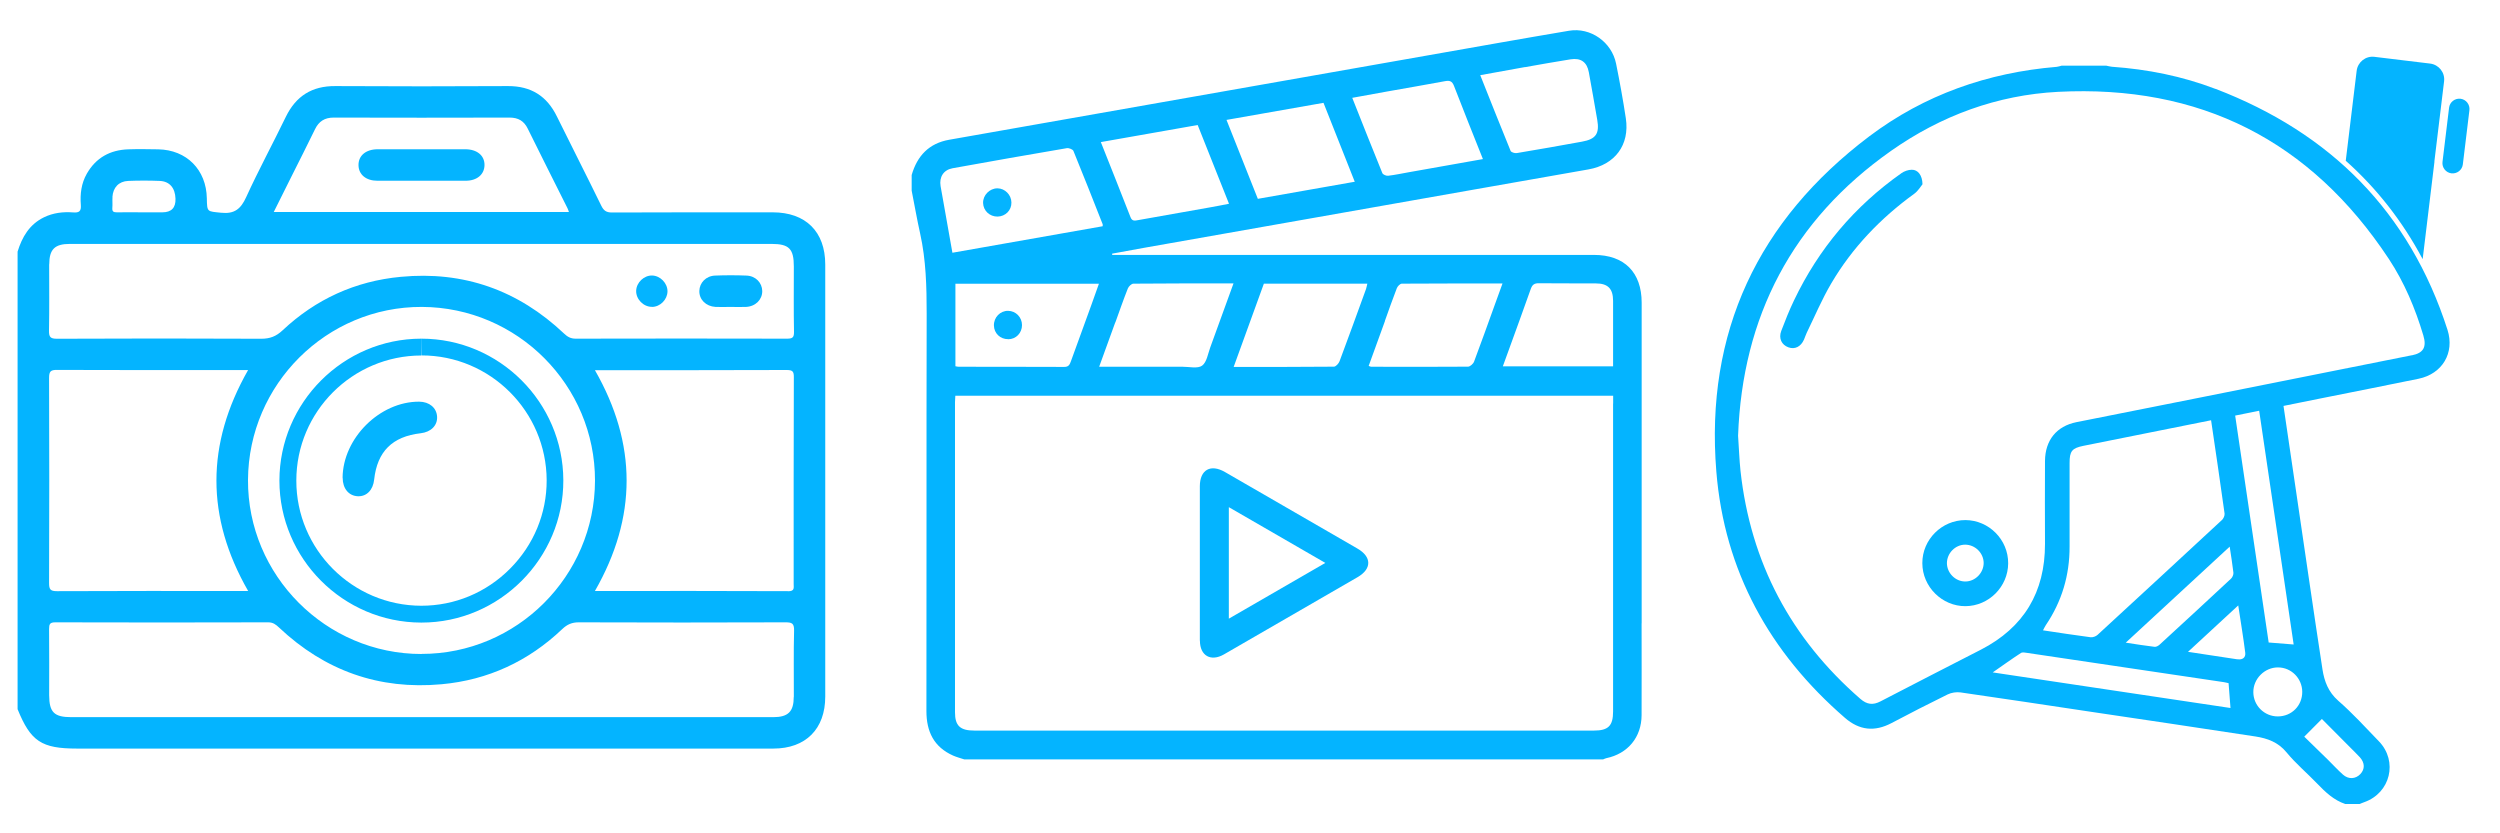 <svg xmlns="http://www.w3.org/2000/svg" viewBox="0 0 300 100"><defs><style>      .cls-1 {        fill: #04b4ff;      }    </style></defs><g><g id="Layer_1"><g><path class="cls-1" d="M92.73,25.48c-6.43,0-12.87-.01-19.3.02-.67,0-.98-.22-1.27-.8-1.75-3.59-3.57-7.14-5.33-10.72-1.2-2.46-3.11-3.66-5.87-3.65-6.91.04-13.81.04-20.72,0-2.8-.02-4.72,1.19-5.94,3.69-1.56,3.22-3.27,6.38-4.76,9.64-.64,1.41-1.4,2.04-3.01,1.87-1.67-.18-1.68-.04-1.71-1.73-.06-3.43-2.43-5.82-5.84-5.88-1.2-.02-2.4-.04-3.6,0-2.17.08-3.86,1-4.96,2.92-.67,1.17-.82,2.45-.72,3.75.06.77-.21.96-.93.9-1.21-.09-2.39.05-3.5.59-1.74.85-2.62,2.36-3.16,4.12v54.9c1.57,3.87,2.87,4.73,7.14,4.73,27.85,0,55.7,0,83.55,0,3.89,0,6.23-2.35,6.23-6.24,0-17.28,0-34.57,0-51.85,0-3.94-2.34-6.26-6.31-6.26ZM34.98,21.17c.94-1.88,1.9-3.76,2.82-5.66.46-.95,1.16-1.4,2.24-1.4,7.04.02,14.07.02,21.11,0,1.03,0,1.73.4,2.18,1.33,1.57,3.18,3.17,6.36,4.76,9.53.07.13.11.28.18.47h-35.42c.74-1.47,1.44-2.87,2.13-4.27ZM13.49,23.65c.07-1.15.76-1.89,1.9-1.94,1.25-.05,2.51-.05,3.77,0,1.2.05,1.86.85,1.9,2.14q.05,1.63-1.58,1.63c-.75,0-1.51,0-2.26,0-1.07,0-2.14-.02-3.2,0-.4,0-.57-.09-.54-.52.04-.44-.01-.88.02-1.32ZM5.91,31.72c0-1.8.66-2.45,2.46-2.45,14.07,0,28.13,0,42.2,0s28.01,0,42.01,0c2.11,0,2.68.58,2.68,2.71,0,2.62-.03,5.24.02,7.85.01.68-.19.81-.84.81-8.45-.02-16.9-.02-25.36,0-.6,0-.98-.22-1.39-.61-5.51-5.21-12.05-7.53-19.6-6.81-5.44.51-10.2,2.68-14.18,6.42-.78.73-1.52,1.01-2.57,1.01-8.17-.04-16.34-.04-24.5,0-.8,0-.97-.21-.96-.98.05-2.65.02-5.3.02-7.95ZM94.59,70.94c-7.69-.04-15.39-.02-23.2-.02,5.07-8.86,5.07-17.64,0-26.5h.78c7.41,0,14.82.01,22.23-.02.72,0,.87.18.86.88-.03,8.26-.02,16.53-.02,24.79,0,.46.14.88-.66.88ZM50.58,78.48c-11.48,0-20.88-9.44-20.82-20.9.07-11.48,9.44-20.79,20.87-20.75,11.47.05,20.79,9.41,20.77,20.85-.03,11.46-9.38,20.8-20.82,20.79ZM5.89,45.35c0-.79.19-.97.97-.96,7.6.03,15.2.02,22.91.02-5.06,8.88-5.07,17.66.01,26.51h-.89c-7.35,0-14.7-.02-22.05.02-.82,0-.95-.23-.95-.99.03-8.2.03-16.4,0-24.6ZM95.25,83.62c0,1.78-.67,2.44-2.48,2.44-14.1,0-28.2,0-42.29,0s-27.94,0-41.91,0c-2.07,0-2.66-.58-2.67-2.63,0-2.65.02-5.3-.01-7.95,0-.58.09-.8.75-.8,8.52.03,17.03.02,25.55,0,.58,0,.92.27,1.29.62,5.49,5.18,12,7.5,19.51,6.81,5.58-.51,10.42-2.76,14.48-6.62.59-.56,1.16-.81,1.98-.81,8.26.03,16.53.03,24.79,0,.77,0,1.07.1,1.05.99-.07,2.65-.02,5.3-.03,7.95Z"></path><path class="cls-1" d="M85.85,36.83c.6.03,1.19,0,1.79,0,.63,0,1.26.03,1.89,0,1.14-.06,1.95-.88,1.94-1.91-.02-.99-.79-1.81-1.89-1.85-1.26-.05-2.52-.05-3.77,0-1.09.04-1.87.86-1.89,1.85-.02,1.03.79,1.84,1.94,1.91Z"></path><path class="cls-1" d="M78.23,36.83c.99,0,1.86-.88,1.87-1.87,0-.98-.86-1.87-1.84-1.9-.98-.02-1.88.83-1.92,1.82-.04,1.01.87,1.95,1.89,1.94Z"></path><path class="cls-1" d="M55.82,17.91c-1.73,0-3.46,0-5.19,0s-3.53,0-5.29,0c-1.43,0-2.34.76-2.32,1.92.02,1.12.9,1.86,2.27,1.86,3.53,0,7.05,0,10.58,0,1.37,0,2.25-.75,2.27-1.87.02-1.15-.89-1.91-2.32-1.91Z"></path><path class="cls-1" d="M50.59,40.63v2.02c8.25,0,14.98,6.72,15.01,14.98.01,3.99-1.55,7.76-4.4,10.62-2.85,2.86-6.62,4.44-10.65,4.44-8.27-.02-15-6.76-14.99-15.02,0-8.27,6.73-15,15-15.01l.02-2.02h-.03c-9.36.01-17.01,7.67-17.02,17.03,0,9.35,7.64,17.02,17.01,17.04h.04c9.37,0,17.05-7.71,17.02-17.08-.03-9.36-7.69-16.99-17.03-16.99Z"></path><path class="cls-1" d="M41.12,57.34c0,1.28.73,2.17,1.83,2.21,1.05.04,1.82-.75,1.95-2.01.37-3.36,2.18-5.16,5.58-5.55,1.24-.14,2.03-.94,1.97-1.99-.06-1.07-.93-1.79-2.15-1.8-4.73-.02-9.15,4.38-9.19,9.13Z"></path></g><g><path class="cls-1" d="M197,74.8c0-12.83,0-25.65,0-38.48,0-3.64-2.08-5.73-5.72-5.73-18.93,0-37.86,0-56.79,0h-1.02s-.01-.1-.02-.15c1.28-.23,2.55-.47,3.83-.7,13.18-2.33,26.36-4.66,39.53-6.98,4.6-.81,9.2-1.63,13.8-2.43,3.19-.56,4.97-2.94,4.49-6.13-.33-2.19-.73-4.38-1.17-6.56-.52-2.59-3.06-4.39-5.65-3.95-5.76.97-11.5,2-17.25,3.01-10.57,1.86-21.14,3.72-31.71,5.59-8.47,1.49-16.94,2.99-25.41,4.48-2.44.43-3.84,1.93-4.51,4.23v1.88c.34,1.72.64,3.45,1.02,5.16.7,3.16.78,6.36.78,9.59-.04,15.9,0,31.8-.03,47.7,0,2.46.89,4.31,3.2,5.34.43.19.9.31,1.35.46h76.65c.13-.05.25-.12.39-.15,2.57-.53,4.22-2.51,4.23-5.15.02-3.68,0-7.35,0-11.03ZM166.19,38.5c.47-1.31.93-2.63,1.43-3.92.09-.23.39-.54.6-.54,3.98-.03,7.96-.02,12.08-.02-.32.89-.61,1.68-.9,2.48-.83,2.3-1.65,4.6-2.51,6.89-.1.27-.48.61-.73.61-3.87.03-7.75.02-11.62.01-.05,0-.11-.03-.3-.1.66-1.83,1.31-3.61,1.96-5.4ZM151.67,34.04h12.41c-.06.23-.09.45-.16.65-1.05,2.89-2.09,5.77-3.17,8.65-.1.28-.45.66-.68.66-3.95.04-7.91.03-12.03.03,1.24-3.42,2.43-6.7,3.62-9.98ZM133.84,38.7c.49-1.36.97-2.74,1.5-4.08.1-.25.43-.57.66-.58,3.96-.04,7.92-.03,12.02-.03-.96,2.66-1.87,5.17-2.79,7.68-.28.77-.42,1.78-.98,2.19-.53.38-1.53.13-2.33.13-2.99,0-5.98,0-8.98,0h-1.04c.68-1.86,1.31-3.59,1.93-5.32ZM182.99,8.06c1.82-.32,3.64-.65,5.47-.94,1.24-.2,1.98.33,2.2,1.55.35,1.9.68,3.81,1.01,5.71.29,1.67-.17,2.32-1.84,2.62-2.6.47-5.21.94-7.82,1.37-.24.04-.68-.1-.74-.27-1.23-2.99-2.41-6-3.64-9.08,1.84-.33,3.6-.66,5.36-.97ZM166.51,10.97c2.3-.41,4.6-.8,6.89-1.23.56-.1.85-.02,1.08.57,1.11,2.89,2.27,5.76,3.47,8.78-3.02.54-5.94,1.05-8.85,1.57-.84.15-1.68.33-2.52.43-.23.03-.63-.14-.7-.32-1.21-2.97-2.39-5.95-3.61-9.03,1.46-.27,2.85-.52,4.24-.77ZM158.82,12.34c1.25,3.17,2.49,6.28,3.75,9.47-3.92.69-7.75,1.37-11.63,2.05-1.26-3.18-2.5-6.3-3.76-9.47,3.91-.69,7.74-1.37,11.64-2.05ZM143.72,15c1.24,3.11,2.47,6.22,3.76,9.45-.78.15-1.49.3-2.2.42-2.91.52-5.83,1.03-8.74,1.55-.37.07-.69.14-.88-.36-1.15-2.97-2.34-5.92-3.56-9.01,3.92-.69,7.73-1.36,11.63-2.05ZM114.29,30.34c-.39-2.18-.75-4.25-1.12-6.32-.1-.56-.21-1.12-.3-1.68-.18-1.1.35-1.95,1.44-2.15,4.57-.83,9.14-1.63,13.71-2.41.25-.04.71.14.79.33,1.2,2.92,2.35,5.86,3.51,8.8.02.05,0,.11,0,.24-5.98,1.05-11.97,2.11-18.03,3.18ZM131.87,34.05c-.34.97-.65,1.85-.97,2.72-.79,2.19-1.6,4.38-2.39,6.58-.14.39-.27.69-.81.68-4.22-.02-8.44-.01-12.66-.02-.11,0-.22-.03-.39-.06v-9.9h17.21ZM193.57,48.43c0,12.31,0,24.63,0,36.94,0,1.73-.57,2.3-2.31,2.3-24.78,0-49.56,0-74.33,0-1.71,0-2.33-.57-2.33-2.2,0-12.4,0-24.8,0-37.2,0-.22.02-.45.04-.78h78.94c0,.33,0,.64,0,.94ZM193.57,43.96h-13.23c.25-.69.47-1.29.69-1.9.89-2.46,1.79-4.91,2.66-7.38.18-.51.42-.7.98-.69,2.28.03,4.56,0,6.83.02,1.45,0,2.07.63,2.07,2.1,0,2.59,0,5.18,0,7.85Z"></path><path class="cls-1" d="M143.99,76.88c0,1.81,1.31,2.55,2.88,1.65,5.35-3.08,10.7-6.17,16.04-9.27,1.72-1,1.71-2.44-.03-3.44-5.29-3.06-10.59-6.12-15.89-9.18-1.72-.99-3-.27-3.01,1.7,0,3.05,0,6.09,0,9.14,0,3.13,0,6.27,0,9.4ZM147.46,60.86c3.85,2.23,7.63,4.41,11.58,6.69-3.93,2.27-7.71,4.46-11.58,6.69v-13.38Z"></path><path class="cls-1" d="M119.69,22.6c-.94,0-1.75.83-1.72,1.76.03.93.79,1.64,1.74,1.63.95-.02,1.68-.76,1.66-1.69-.01-.92-.78-1.7-1.68-1.7Z"></path><path class="cls-1" d="M120.98,40.71c.94,0,1.66-.75,1.66-1.7,0-.94-.74-1.7-1.67-1.71-.95-.01-1.72.78-1.7,1.76.02.94.76,1.65,1.71,1.64Z"></path></g><g><path class="cls-1" d="M265.86,10.67c-4-1.53-8.16-2.36-12.44-2.66-.23-.02-.45-.09-.67-.13h-5.36c-.19.05-.38.12-.58.14-8.28.69-15.88,3.35-22.51,8.35-13.32,10.06-19.7,23.5-18.34,40.22.97,11.92,6.4,21.73,15.43,29.55,1.74,1.51,3.56,1.69,5.57.64,2.24-1.18,4.49-2.34,6.76-3.45.45-.22,1.05-.31,1.55-.24,5.21.75,10.41,1.54,15.61,2.32,6.6.99,13.2,1.95,19.79,2.97,1.41.22,2.71.68,3.71,1.9,1.11,1.35,2.47,2.49,3.69,3.76.98,1.02,1.99,1.98,3.36,2.44h1.73c.18-.07.36-.16.55-.22,3.14-1.1,4.07-4.9,1.76-7.3-1.6-1.66-3.16-3.37-4.89-4.88-1.18-1.04-1.66-2.32-1.88-3.73-1.08-7.03-2.09-14.07-3.13-21.11-.51-3.47-1.02-6.95-1.55-10.53,1.42-.29,2.81-.57,4.21-.85,4-.8,8.01-1.59,12-2.41,2.85-.59,4.35-3.1,3.47-5.87-4.56-14.18-14.05-23.63-27.82-28.91ZM239.14,80.68c1.18-.82,2.26-1.6,3.37-2.32.18-.12.51-.05.76-.01,7.87,1.16,15.74,2.33,23.61,3.51.2.03.39.09.55.12.08,1.01.15,1.91.23,2.98-9.44-1.41-18.93-2.83-28.52-4.27ZM266.61,62.42c-4.96,4.6-9.93,9.19-14.91,13.77-.2.18-.56.31-.82.28-1.88-.24-3.75-.54-5.72-.83.13-.24.21-.43.33-.61,1.93-2.85,2.87-6,2.86-9.44,0-3.34,0-6.69,0-10.03,0-1.42.28-1.78,1.66-2.06,5.07-1.02,10.14-2.03,15.32-3.07.56,3.8,1.11,7.5,1.62,11.2.03.25-.14.61-.33.79ZM267.56,65.58c.17,1.17.34,2.15.45,3.15.02.23-.12.56-.3.72-2.84,2.65-5.69,5.28-8.56,7.91-.15.14-.41.28-.59.26-1.11-.13-2.2-.31-3.47-.5,4.19-3.87,8.26-7.64,12.48-11.53ZM268.49,79.12c-1.9-.29-3.8-.57-5.93-.9,2.07-1.91,3.99-3.69,6.03-5.57.3,2.01.61,3.84.84,5.68.07.57-.32.88-.94.78ZM278.63,86.28c.98.99,2.16,2.18,3.35,3.37.4.41.82.8,1.21,1.23.6.67.61,1.42.05,2.01-.57.6-1.42.66-2.09.06-.62-.55-1.18-1.17-1.78-1.76-1-.98-2.01-1.96-2.86-2.79.76-.76,1.4-1.41,2.12-2.13ZM276.27,83.01c.01,1.67-1.27,2.96-2.94,2.96-1.61,0-2.92-1.3-2.93-2.9-.02-1.61,1.36-2.99,2.96-2.98,1.6,0,2.9,1.32,2.91,2.93ZM275.25,77.34c-1.03-.08-1.96-.16-3.01-.24-1.33-9-2.67-18.09-4.02-27.23.99-.2,1.86-.38,2.88-.58,1.39,9.39,2.77,18.73,4.14,28.06ZM289.42,42.63c-8.43,1.69-16.86,3.37-25.28,5.05-4.99.99-9.98,1.98-14.97,2.98-2.38.48-3.75,2.16-3.77,4.66-.02,3.32-.01,6.63,0,9.95.01,5.8-2.54,10.04-7.69,12.69-4.01,2.07-8.04,4.11-12.04,6.2-.92.48-1.63.39-2.42-.29-8.35-7.26-13.18-16.36-14.39-27.37-.14-1.32-.18-2.64-.29-4.21.52-14.27,6.49-25.85,18.39-34.21,5.98-4.2,12.7-6.68,20.01-7.06,16.98-.87,30.28,5.8,39.69,20.05,1.86,2.82,3.17,5.93,4.14,9.18.42,1.4.02,2.11-1.38,2.39Z"></path><path class="cls-1" d="M229.42,20.37c-.43,0-.91.17-1.26.42-5.62,3.96-9.92,9.06-12.88,15.26-.57,1.19-1.06,2.42-1.53,3.66-.34.9.05,1.68.86,1.97.77.28,1.49-.07,1.87-.93.12-.26.19-.54.32-.8.97-1.99,1.83-4.04,2.95-5.94,2.53-4.3,5.92-7.83,9.96-10.76.47-.34.78-.89.99-1.14-.02-1.09-.56-1.75-1.28-1.74Z"></path><path class="cls-1" d="M235.85,62.41c-2.83,0-5.18,2.33-5.17,5.17,0,2.83,2.37,5.18,5.18,5.16,2.8-.02,5.1-2.33,5.12-5.13.02-2.84-2.3-5.19-5.14-5.2ZM235.85,69.78c-1.19.01-2.21-1-2.22-2.2,0-1.19,1-2.22,2.19-2.22,1.19,0,2.21,1,2.22,2.19,0,1.19-1,2.22-2.19,2.23Z"></path><path class="cls-1" d="M290.72,31.09l1.41-11.65s0-.07,0-.11l1.16-9.57c.13-1.05-.63-2-1.67-2.13l-6.69-.81c-1.05-.13-2,.63-2.13,1.67l-1.31,10.8c3.71,3.31,6.8,7.24,9.22,11.79Z"></path><path class="cls-1" d="M295.26,11.85c-.67-.08-1.29.4-1.37,1.07l-.79,6.51c-.08.67.4,1.29,1.07,1.37.67.08,1.29-.4,1.37-1.07l.79-6.51c.08-.67-.4-1.29-1.07-1.37Z"></path></g></g></g></svg>